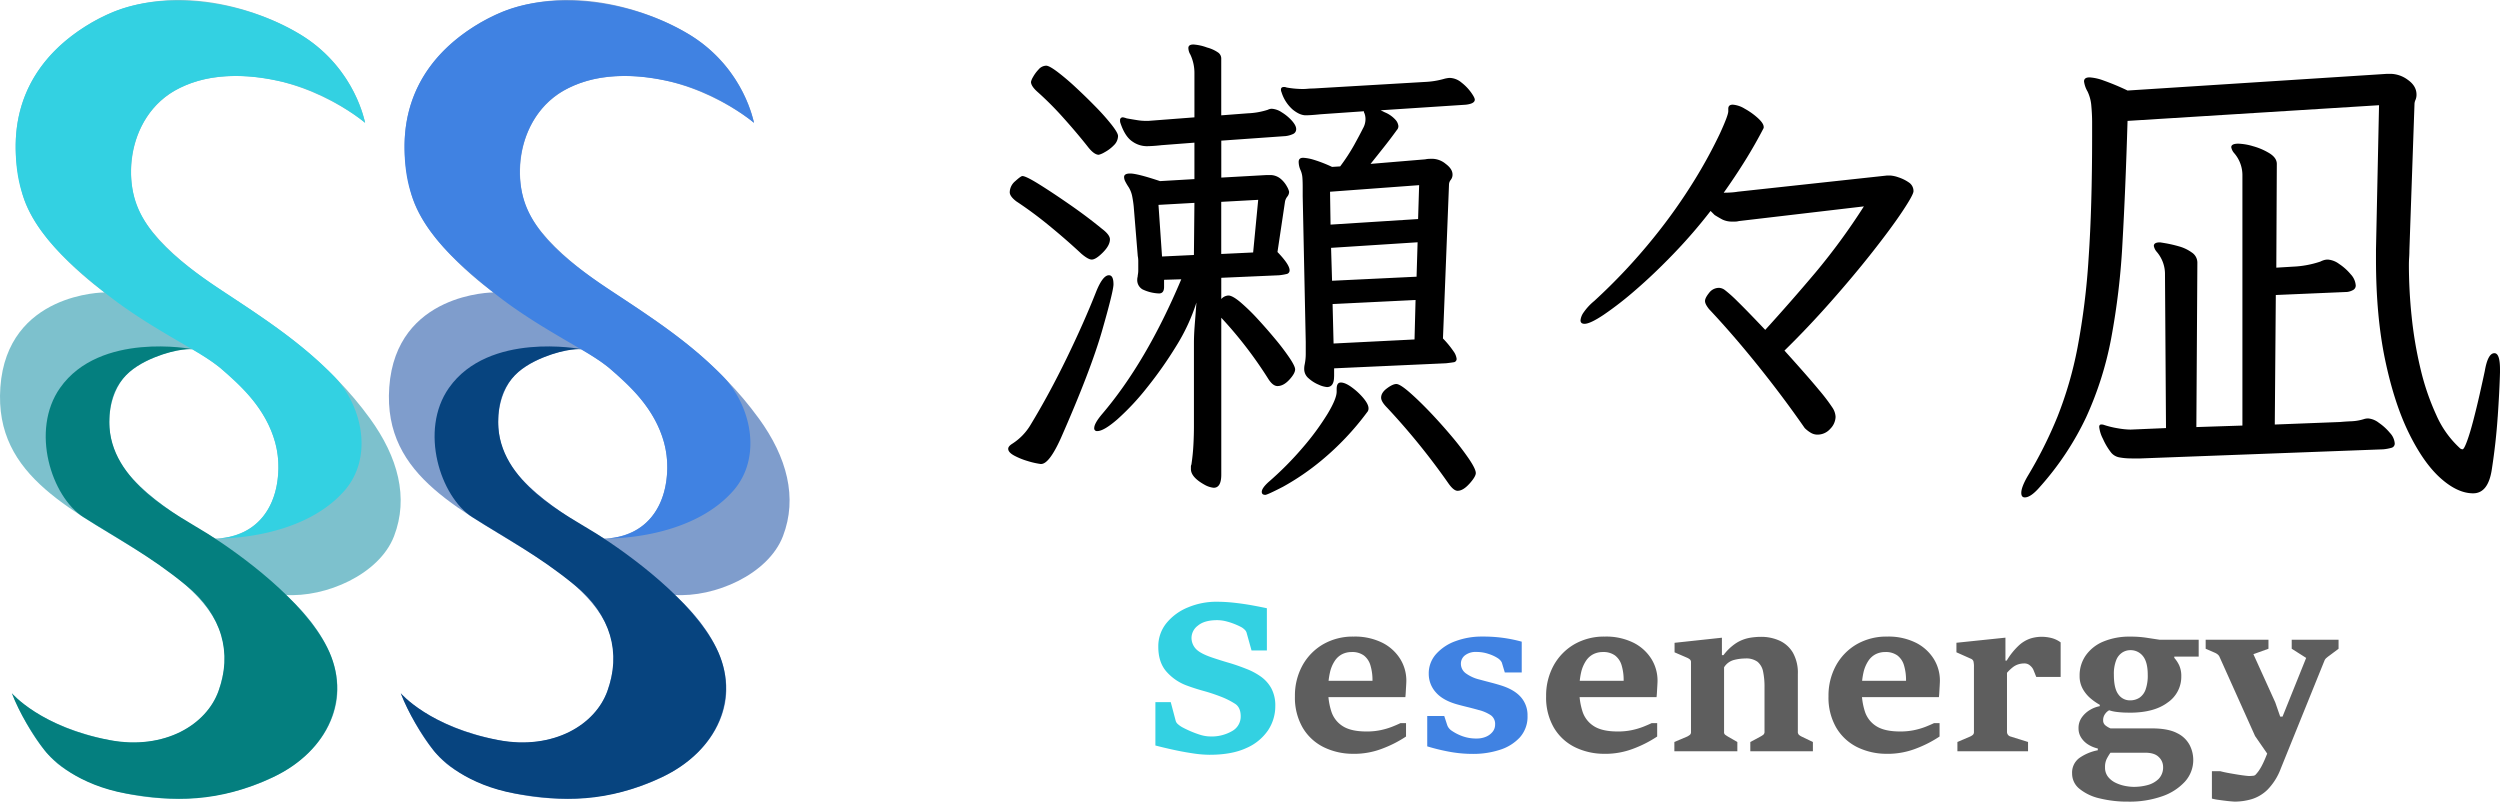 <svg xmlns="http://www.w3.org/2000/svg" width="1117.615" height="358.366" viewBox="0 0 1117.615 358.366">
  <g id="_レイヤー_1-2" transform="translate(0 -0.001)">
    <path id="パス_46" data-name="パス 46" d="M182.347,187.059c-18.019-24.817-40.891-40.717-61.746-54.15-8.795-5.672-37.564-24.008-43.225-43.062s.88-51.59,37.482-55.46S180.2,54.905,180.2,54.905s-4.136-23.619-27.5-38.567c-20.968-13.422-63.6-26.67-97.846-4.361s-33.776,53.361-27.694,75.2,36.55,43.553,36.55,43.553-43.533,0-46.563,42.355c-2.918,40.86,33.858,55.061,67.469,76.94s36.315,39.775,30.325,58.05c-6.737,20.579-31,26.087-46.4,23.3-33.571-6.04-46.256-21.449-46.256-21.449s9.286,23.517,22.022,32.711c12.839,9.276,33.131,15.265,56.248,14.313s56.3-11.221,65.34-37.41c9.911-28.708-21.336-53.586-21.336-53.586,17.958,1.249,42-9.112,48.59-26.281s1.833-35.24-10.8-52.634v.031ZM113.28,240.748S82.371,224.48,71.826,208.467c-10.7-16.217-5.385-35.035,2.693-41.925s22.309-11.19,28.585-10.392c0,0,39.059,20.865,38.321,53.2s-28.145,31.38-28.145,31.38Z" transform="translate(156.873 0.003)" fill="#7f9dcc"/>
    <path id="パス_47" data-name="パス 47" d="M173.889,54.681A64.087,64.087,0,0,0,145.14,15.336C118.757-.635,82.637-4.679,59.5,5.9,34.886,17.148,17.819,36.683,17.665,65.124c-.154,28.145,12.265,43.41,39.7,65.391,20.435,16.371,43.748,26.609,52.1,34.052s19.749,17.169,24.142,32.823c4.7,16.76-.747,42.386-26.65,43.154,0,0,37.84,1.106,57.61-21.306,13.187-14.958,8.109-38.434-5.027-51.692-13.289-13.443-26.588-22.667-49.716-37.932s-37.318-28.257-40.1-46.235c-2.693-17.384,4.955-35.5,19.493-43.318,12.869-6.931,27.756-7.945,45.9-4.105,22.637,4.781,38.762,18.736,38.762,18.736h.031Z" transform="translate(163.181 0.216)" fill="#4082e2"/>
    <path id="パス_48" data-name="パス 48" d="M98,16.327S91.572,15.9,81.324,20c-10.832,4.341-20.282,11.59-20.271,28.933.01,26.978,31.247,41.864,43.87,49.85,14.927,9.45,42.8,29.721,53.525,50.9,11.19,22.084.655,46.369-24.223,58.02-24.51,11.477-44.485,11.057-65.534,7.32-21.357-3.8-32.854-14.579-36.653-19.463C27.01,189.1,20.683,178.7,17.5,170.166c0,0,12.931,15.2,43.543,20.927,25.094,4.689,43.44-7.146,48.815-21.818C116,152.5,111.7,135.192,95.288,121.862s-30.7-20.876-45.805-30.428C35.242,82.415,25.628,52.714,39.05,33.65c17.814-25.3,58.972-17.333,58.972-17.333h-.01Z" transform="translate(161.658 139.744)" fill="#07447f"/>
    <path id="パス_49" data-name="パス 49" d="M165.376,187.062c-18.019-24.817-40.891-40.717-61.746-54.15C94.835,127.241,66.066,108.9,60.4,89.851s.88-51.59,37.482-55.46,65.34,20.517,65.34,20.517-4.136-23.619-27.5-38.567c-20.978-13.432-63.6-26.67-97.856-4.361C3.613,34.268,4.095,65.341,10.176,87.179s36.55,43.553,36.55,43.553-43.533,0-46.563,42.355c-2.918,40.86,33.858,55.061,67.469,76.94s36.315,39.775,30.325,58.05c-6.737,20.579-31,26.087-46.4,23.3C17.988,325.338,5.3,309.93,5.3,309.93s9.286,23.517,22.022,32.711c12.839,9.276,33.131,15.265,56.248,14.313s56.3-11.221,65.34-37.41c9.911-28.708-21.336-53.586-21.336-53.586,17.958,1.249,42-9.112,48.59-26.281s1.833-35.24-10.8-52.634h0ZM96.31,240.751S65.4,224.482,54.855,208.47c-10.7-16.217-5.385-35.035,2.693-41.925s22.309-11.19,28.585-10.392c0,0,39.059,20.865,38.321,53.2S96.31,240.73,96.31,240.73Z" transform="translate(0 0)" fill="#7dc1cd"/>
    <path id="パス_50" data-name="パス 50" d="M156.9,54.681a64.086,64.086,0,0,0-28.749-39.345C101.767-.635,65.658-4.679,42.509,5.9,17.9,17.148.83,36.693.686,65.124c-.154,28.145,12.265,43.41,39.7,65.391,20.435,16.371,43.748,26.609,52.1,34.052s19.749,17.169,24.142,32.823c4.7,16.76-.747,42.386-26.65,43.154,0,0,37.84,1.106,57.61-21.306,13.187-14.958,8.109-38.434-5.027-51.692-13.289-13.443-26.588-22.667-49.716-37.932s-37.318-28.257-40.1-46.235c-2.693-17.384,4.955-35.5,19.493-43.318,12.869-6.931,27.756-7.945,45.9-4.105C140.775,40.737,156.9,54.692,156.9,54.692h.031Z" transform="translate(6.326 0.216)" fill="#33d1e2"/>
    <path id="パス_51" data-name="パス 51" d="M81.021,16.327S74.592,15.9,64.344,20c-10.832,4.341-20.282,11.59-20.272,28.933.01,26.978,31.247,41.864,43.87,49.85,14.927,9.45,42.8,29.721,53.525,50.9,11.19,22.084.655,46.369-24.223,58.02-24.51,11.477-44.485,11.057-65.534,7.32-21.357-3.8-32.854-14.579-36.653-19.463C10.03,189.1,3.7,178.7.519,170.166c0,0,12.931,15.2,43.543,20.927,25.094,4.689,43.44-7.146,48.815-21.818,6.143-16.77,1.843-34.083-14.569-47.413S47.6,100.986,32.5,91.434C18.262,82.415,8.648,52.714,22.07,33.65c17.814-25.3,58.972-17.333,58.972-17.333h-.01Z" transform="translate(4.794 139.744)" fill="#047f7f"/>
    <path id="パス_52" data-name="パス 52" d="M50.45,90.541V71.14h6.859l2.2,8.313a3.069,3.069,0,0,0,.942,1.495A11.507,11.507,0,0,0,62.1,82.176c.758.44,1.874,1,3.348,1.669a42.95,42.95,0,0,0,4.771,1.833,15.8,15.8,0,0,0,4.73.819,18.218,18.218,0,0,0,9.788-2.4,7.408,7.408,0,0,0,3.85-6.573q0-3.916-2.4-5.549a34.653,34.653,0,0,0-6.45-3.256,78.337,78.337,0,0,0-7.812-2.59q-3.855-1.06-7.5-2.416A22.327,22.327,0,0,1,55.293,57.4c-2.355-2.764-3.542-6.419-3.542-10.934a16.384,16.384,0,0,1,3.716-10.73,24.125,24.125,0,0,1,9.685-6.993,32.776,32.776,0,0,1,12.7-2.467,71.5,71.5,0,0,1,7.945.461q4.116.461,7.894,1.147t6.6,1.3V48.053H93.43l-2.242-8.047a3.113,3.113,0,0,0-.86-1.27,7.611,7.611,0,0,0-1.208-.962,26.268,26.268,0,0,0-2.457-1.188,29.694,29.694,0,0,0-4.1-1.433,16.773,16.773,0,0,0-4.443-.645c-3.839,0-6.726.809-8.641,2.426A6.9,6.9,0,0,0,66.6,42.217,7.211,7.211,0,0,0,68.6,47.4q2,2.1,7.5,3.921,3.655,1.229,7.218,2.263c2.375.686,4.966,1.587,7.791,2.7a29.392,29.392,0,0,1,6.45,3.43,15.793,15.793,0,0,1,4.71,5.252,16.225,16.225,0,0,1,1.781,7.986,19.424,19.424,0,0,1-3.215,10.76,22.478,22.478,0,0,1-9.726,7.965q-6.512,3.025-16.5,3.01a50.743,50.743,0,0,1-7.5-.645q-4.239-.63-8.621-1.587T50.46,90.541Z" transform="translate(466.064 242.732)" fill="#33d1e2"/>
    <path id="パス_53" data-name="パス 53" d="M82.814,80.2a29.668,29.668,0,0,1-13.422-2.969,22.4,22.4,0,0,1-9.4-8.733,26.817,26.817,0,0,1-3.45-14.036,27.941,27.941,0,0,1,3.3-13.637,24.749,24.749,0,0,1,9.214-9.532A26.577,26.577,0,0,1,82.8,27.8a27.484,27.484,0,0,1,12.7,2.7,20,20,0,0,1,8.047,7.2,18.364,18.364,0,0,1,2.8,9.9c0,.41-.031,1.136-.092,2.16s-.123,2.037-.174,3.03-.123,1.689-.174,2.068H70.969v-7.3H91.209a22.846,22.846,0,0,0-.932-6.952,8.551,8.551,0,0,0-2.938-4.372,8.808,8.808,0,0,0-5.416-1.525,9.418,9.418,0,0,0-4.249.952,8.679,8.679,0,0,0-3.317,3,15.313,15.313,0,0,0-2.171,5.232,33.226,33.226,0,0,0-.778,7.679,29.827,29.827,0,0,0,1.474,9.9,12.1,12.1,0,0,0,5.191,6.47q3.716,2.288,10.494,2.283A29.991,29.991,0,0,0,94.8,69.63a32.357,32.357,0,0,0,5.058-1.474c1.484-.584,2.795-1.147,3.87-1.669h2.478v5.989a51.839,51.839,0,0,1-10.2,5.252,35.052,35.052,0,0,1-13.217,2.488Z" transform="translate(522.352 256.783)" fill="#5e5e5e"/>
    <path id="パス_54" data-name="パス 54" d="M62.366,76.9V63.312h7.607l1.321,4.044a4.3,4.3,0,0,0,.727,1.341A5.219,5.219,0,0,0,73,69.68a21.238,21.238,0,0,0,4.751,2.529,18,18,0,0,0,6.737,1.167,10.439,10.439,0,0,0,4.126-.788,7.53,7.53,0,0,0,2.969-2.2,5.1,5.1,0,0,0,1.126-3.307,4.745,4.745,0,0,0-1.833-4.054,17.535,17.535,0,0,0-5.611-2.416Q83.1,59.995,80.5,59.35c-1.751-.42-3.307-.829-4.689-1.208Q69.3,56.33,66.164,52.685a12.3,12.3,0,0,1-3.123-8.221,12.922,12.922,0,0,1,3.317-8.887,21.3,21.3,0,0,1,8.754-5.764A33.4,33.4,0,0,1,86.876,27.8a66.175,66.175,0,0,1,9.962.655,65.242,65.242,0,0,1,7.771,1.628v13.77H97.043l-1.321-4.4a4,4,0,0,0-.8-1.147,5.487,5.487,0,0,0-1.014-.84,17.055,17.055,0,0,0-4.085-1.894,16.708,16.708,0,0,0-5.457-.891,7.785,7.785,0,0,0-5.15,1.526,4.669,4.669,0,0,0-1.8,3.716,5.256,5.256,0,0,0,2.14,4.269A17.14,17.14,0,0,0,85.689,47c1.526.41,3.112.84,4.75,1.259s3.133.84,4.484,1.259c4.116,1.229,7.177,2.979,9.214,5.252A12.142,12.142,0,0,1,107.2,63.2a13.811,13.811,0,0,1-3.471,9.716,20.5,20.5,0,0,1-9.03,5.559,38.261,38.261,0,0,1-11.784,1.781A57.656,57.656,0,0,1,71.407,79.13a88.772,88.772,0,0,1-9.091-2.263Z" transform="translate(575.674 256.774)" fill="#4082e2"/>
    <path id="パス_55" data-name="パス 55" d="M93.772,80.2A29.667,29.667,0,0,1,80.35,77.227a22.436,22.436,0,0,1-9.388-8.733,26.817,26.817,0,0,1-3.45-14.036,27.941,27.941,0,0,1,3.3-13.637,24.749,24.749,0,0,1,9.214-9.532A26.577,26.577,0,0,1,93.772,27.8a27.483,27.483,0,0,1,12.7,2.7,20,20,0,0,1,8.047,7.2,18.363,18.363,0,0,1,2.8,9.9c0,.41-.031,1.136-.092,2.16s-.123,2.037-.174,3.03-.123,1.689-.174,2.068H81.937v-7.3h20.231a22.871,22.871,0,0,0-.921-6.952A8.5,8.5,0,0,0,98.3,36.233a8.808,8.808,0,0,0-5.416-1.525,9.419,9.419,0,0,0-4.249.952,8.679,8.679,0,0,0-3.317,3,15.727,15.727,0,0,0-2.181,5.232,33.272,33.272,0,0,0-.768,7.679,30.108,30.108,0,0,0,1.464,9.9,12.1,12.1,0,0,0,5.191,6.47q3.716,2.288,10.494,2.283a30.092,30.092,0,0,0,6.245-.594,32.685,32.685,0,0,0,5.058-1.474c1.495-.594,2.785-1.147,3.87-1.669h2.467v5.989a52.018,52.018,0,0,1-10.187,5.252,35.143,35.143,0,0,1-13.228,2.488Z" transform="translate(623.676 256.783)" fill="#5e5e5e"/>
    <path id="パス_56" data-name="パス 56" d="M73.111,78.947V74.811L78.824,72.4a8.44,8.44,0,0,0,1.239-.788,1.578,1.578,0,0,0,.481-1.27V39.223a1.59,1.59,0,0,0-.532-1.341,5.463,5.463,0,0,0-1.188-.717L73.2,34.739V30.48L94.365,28.2v7.791h.706a22.433,22.433,0,0,1,5.754-5.436,16.91,16.91,0,0,1,5.631-2.242,29.825,29.825,0,0,1,5.365-.5,19.825,19.825,0,0,1,8.313,1.71A13.348,13.348,0,0,1,126.1,34.9a18.27,18.27,0,0,1,2.211,9.532V70.122a1.894,1.894,0,0,0,.461,1.474,5.462,5.462,0,0,0,1.259.819l5.006,2.416v4.136H107.061V74.832l4.495-2.416a10.664,10.664,0,0,0,1.321-.84,1.7,1.7,0,0,0,.532-1.454V50.332a32.989,32.989,0,0,0-.635-6.993,7.6,7.6,0,0,0-2.467-4.361,8.508,8.508,0,0,0-5.478-1.495,20.945,20.945,0,0,0-5.109.676,7.429,7.429,0,0,0-4.392,3.276V70.347a1.408,1.408,0,0,0,.481,1.229c.317.225.747.512,1.27.84l4.187,2.416v4.136H73.111Z" transform="translate(675.409 256.885)" fill="#5e5e5e"/>
    <path id="パス_57" data-name="パス 57" d="M106.1,80.2A29.667,29.667,0,0,1,92.68,77.227a22.436,22.436,0,0,1-9.388-8.733,26.816,26.816,0,0,1-3.45-14.036,27.94,27.94,0,0,1,3.3-13.637,24.749,24.749,0,0,1,9.214-9.532A26.577,26.577,0,0,1,106.1,27.8a27.483,27.483,0,0,1,12.7,2.7,20,20,0,0,1,8.047,7.2,18.364,18.364,0,0,1,2.795,9.9c0,.41-.031,1.136-.092,2.16s-.123,2.037-.174,3.03-.123,1.689-.174,2.068H94.267v-7.3H114.5a22.872,22.872,0,0,0-.921-6.952,8.5,8.5,0,0,0-2.949-4.372,8.808,8.808,0,0,0-5.416-1.525,9.419,9.419,0,0,0-4.249.952,8.679,8.679,0,0,0-3.317,3,15.727,15.727,0,0,0-2.181,5.232A33.274,33.274,0,0,0,94.7,51.57a30.109,30.109,0,0,0,1.464,9.9,12.105,12.105,0,0,0,5.191,6.47q3.716,2.288,10.494,2.283a30.091,30.091,0,0,0,6.245-.594,32.69,32.69,0,0,0,5.058-1.474c1.495-.594,2.785-1.147,3.87-1.669h2.467v5.989A52.021,52.021,0,0,1,119.3,77.728a35.143,35.143,0,0,1-13.228,2.488Z" transform="translate(737.582 256.783)" fill="#5e5e5e"/>
    <path id="パス_58" data-name="パス 58" d="M85.867,78.966V74.83l5.672-2.416a5.253,5.253,0,0,0,1.239-.778,1.639,1.639,0,0,0,.481-1.29V41.433a10.158,10.158,0,0,0-.246-2.744,2.054,2.054,0,0,0-1.259-1.126l-6.327-2.826V30.478l21.91-2.283V38.443h.573a30.914,30.914,0,0,1,5.58-6.911,14.33,14.33,0,0,1,5.191-3.01,17.288,17.288,0,0,1,4.8-.717,18.411,18.411,0,0,1,4.361.532,11.736,11.736,0,0,1,4.177,1.976V45.753h-10.9l-1.331-3.3a5.332,5.332,0,0,0-1.382-1.74,3.717,3.717,0,0,0-2.58-.993,9,9,0,0,0-2.662.379,7.825,7.825,0,0,0-2.488,1.29,18.363,18.363,0,0,0-2.642,2.519V70.356a2.133,2.133,0,0,0,1.71,2.068l7.7,2.416v4.136H85.857Z" transform="translate(789.186 256.867)" fill="#5e5e5e"/>
    <path id="パス_59" data-name="パス 59" d="M116.237,61.779a42.1,42.1,0,0,1-5.785-.307,16.687,16.687,0,0,1-3.409-.747,5.13,5.13,0,0,0-1.8,1.628,4.583,4.583,0,0,0-.891,2.826,2.8,2.8,0,0,0,.973,2.263,9.128,9.128,0,0,0,2.324,1.382h18.47q7.264,0,11.293,2.119a12.371,12.371,0,0,1,5.621,5.344,14.606,14.606,0,0,1,1.607,6.532,14.4,14.4,0,0,1-3.737,9.818,24.539,24.539,0,0,1-10.269,6.573,43.775,43.775,0,0,1-14.937,2.355,52.164,52.164,0,0,1-12.91-1.454,21.888,21.888,0,0,1-9-4.269,8.652,8.652,0,0,1-3.307-6.819,8.116,8.116,0,0,1,3.215-6.952,21.229,21.229,0,0,1,8.272-3.471v-.788a13.82,13.82,0,0,1-4.187-1.7,10.031,10.031,0,0,1-3.2-3.082,7.519,7.519,0,0,1-1.229-4.249,8.112,8.112,0,0,1,1.525-4.945A11.689,11.689,0,0,1,98.586,60.5a12.953,12.953,0,0,1,4.259-1.607v-.614a25.672,25.672,0,0,1-3.819-2.621,15.561,15.561,0,0,1-3.655-4.269A11.655,11.655,0,0,1,93.836,45.3a15.455,15.455,0,0,1,2.754-9.1,18,18,0,0,1,7.832-6.184A30.074,30.074,0,0,1,116.493,27.8a46.243,46.243,0,0,1,7.126.481q3.118.476,6.071.921h17.374v7.525h-10.9V37.3a14.115,14.115,0,0,1,2.181,3.317,11.67,11.67,0,0,1,.942,5.037,13.9,13.9,0,0,1-6.071,11.59q-6.066,4.561-16.975,4.556Zm1.976,33.182a23.378,23.378,0,0,0,5.969-.788,11.1,11.1,0,0,0,4.966-2.754,7.389,7.389,0,0,0,2.007-5.518,5.971,5.971,0,0,0-1.915-4.249c-1.27-1.31-3.317-1.955-6.133-1.955h-15.49a24.736,24.736,0,0,0-1.628,2.682,8.111,8.111,0,0,0-.788,3.829,6.624,6.624,0,0,0,1.362,4.29,9.69,9.69,0,0,0,3.45,2.682,17.361,17.361,0,0,0,4.29,1.392,22.1,22.1,0,0,0,3.911.4Zm-1.884-38.669a7.653,7.653,0,0,0,4.249-1.167,7.415,7.415,0,0,0,2.754-3.675,18.529,18.529,0,0,0,.962-6.552q0-5.728-2.15-8.385a6.966,6.966,0,0,0-5.682-2.662,6.662,6.662,0,0,0-3.5,1.024,7.17,7.17,0,0,0-2.754,3.4,16.819,16.819,0,0,0-1.055,6.624c0,4.044.676,6.962,2.017,8.733a6.228,6.228,0,0,0,5.15,2.662Z" transform="translate(835.848 256.802)" fill="#5e5e5e"/>
    <path id="パス_60" data-name="パス 60" d="M99.1,98.946V86.711h3.737c.706.2,1.71.43,3.01.686s2.662.481,4.065.717,2.662.42,3.757.553,1.792.195,2.089.195q.614,0,1.536-.092a2.046,2.046,0,0,0,1.188-.348,16.792,16.792,0,0,0,1.454-1.73,21.787,21.787,0,0,0,1.741-2.949c.635-1.239,1.341-2.887,2.14-4.9L118.4,71.006l-15.8-35.2a3.044,3.044,0,0,0-.9-1.27,5.56,5.56,0,0,0-1.208-.747L96.31,31.978V27.934h28.073v4.044L117.646,34.4l9.777,21.562,2.2,6.337h1.054l10.556-26.23-6.46-4.1V27.934h20.947v4.044l-4.187,3.133a14.882,14.882,0,0,0-1.228.962,3.026,3.026,0,0,0-.88,1.188L129.891,85.524a27.021,27.021,0,0,1-5.918,9.44,17.374,17.374,0,0,1-7.126,4.259,27.141,27.141,0,0,1-7.464,1.085q-.614,0-2.8-.215c-1.454-.143-2.928-.338-4.423-.553a20.908,20.908,0,0,1-3.072-.594Z" transform="translate(889.725 258.049)" fill="#5e5e5e"/>
    <path id="パス_61" data-name="パス 61" d="M52.951,188.227a31.573,31.573,0,0,1-6.214-2.488c-1.812-.983-2.713-2-2.713-3.051,0-.758.6-1.5,1.812-2.263a25.381,25.381,0,0,0,8.139-8.375q8.37-13.791,16.176-29.854t13.238-29.865q2.933-7.233,5.662-7.238c1.351,0,2.037,1.351,2.037,4.075q0,2.949-5.088,20.7T67.56,177.938q-5.206,11.533-8.825,11.538H58.51a36.051,36.051,0,0,1-5.549-1.239ZM76.6,95.357Q70.043,89.245,62.462,83.03A174.181,174.181,0,0,0,47.647,72.065c-1.966-1.505-2.938-2.867-2.938-4.075A6.645,6.645,0,0,1,47.2,63.015c1.659-1.5,2.713-2.263,3.164-2.263q1.582,0,7.576,3.737t13.8,9.163q7.817,5.436,14.139,10.637c2.406,1.812,3.624,3.4,3.624,4.75,0,1.812-1.055,3.768-3.164,5.887S82.57,98.09,81.361,98.09q-1.582,0-4.751-2.713ZM91.19,47.064a17.018,17.018,0,0,1-4.075,3.051,9.657,9.657,0,0,1-2.6,1.126c-1.362,0-2.949-1.126-4.75-3.4Q74.789,41.514,68.574,34.6A141.609,141.609,0,0,0,56.923,22.953q-2.718-2.488-2.713-4.3a7.021,7.021,0,0,1,.9-2.15A16.256,16.256,0,0,1,57.6,13.114a4.6,4.6,0,0,1,3.4-1.7q1.351,0,4.976,2.713a106.1,106.1,0,0,1,8.262,7.013q4.638,4.3,8.938,8.713A100.157,100.157,0,0,1,90.3,37.88q2.826,3.624,2.826,4.976A5.854,5.854,0,0,1,91.2,47.043ZM127.382,127.6q.338-4.177.788-10.289a86,86,0,0,1-9.04,19.452A178.848,178.848,0,0,1,106,155.424,111.555,111.555,0,0,1,92.89,169.45q-6.112,5.314-9.05,5.314a1.2,1.2,0,0,1-1.362-1.351q0-2.043,3.4-6.112,19.9-23.3,35.516-60.395l-7.689.225V110.3c0,1.955-.758,2.938-2.263,2.938a18.62,18.62,0,0,1-7.351-1.812,4.787,4.787,0,0,1-2.375-4.525,3.873,3.873,0,0,1,.113-.9,3.881,3.881,0,0,0,.113-.9,10.744,10.744,0,0,0,.225-2.15V98.766a11.383,11.383,0,0,0-.225-2.263l-1.812-22.176c-.154-1.505-.379-3.01-.676-4.525a12.178,12.178,0,0,0-1.587-4.075,23.04,23.04,0,0,1-1.474-2.488,4.585,4.585,0,0,1-.563-2.037c0-1.055.9-1.587,2.713-1.587q3.164,0,13.35,3.4l15.378-.9V45.825l-14.7,1.126c-1.351.154-2.6.266-3.727.338s-2.15.113-3.051.113a11.225,11.225,0,0,1-6.337-2.15q-3.179-2.15-5.2-8.027a3.117,3.117,0,0,1-.225-1.362,1.194,1.194,0,0,1,1.351-1.351,9.979,9.979,0,0,1,1.587.45c1.659.307,3.2.563,4.638.788a24.432,24.432,0,0,0,3.727.338h1.362l20.579-1.577V14.834a19.337,19.337,0,0,0-1.812-8.365,5.977,5.977,0,0,1-.9-2.938c0-1.055.758-1.587,2.263-1.587a21.55,21.55,0,0,1,6.1,1.351A15.661,15.661,0,0,1,137.9,5.558a3.263,3.263,0,0,1,1.362,2.488V33.611l11.764-.9a33.347,33.347,0,0,0,9.061-1.587,3.694,3.694,0,0,1,.9-.338,3.878,3.878,0,0,1,.9-.113,9.043,9.043,0,0,1,4.423,1.587A20.392,20.392,0,0,1,170.833,36c1.27,1.433,1.925,2.672,1.925,3.727a2.33,2.33,0,0,1-1.464,2.263,11.04,11.04,0,0,1-3.276.9l-28.738,2.037V61.438l20.138-1.126h1.362a7.339,7.339,0,0,1,5.078,1.7,12.084,12.084,0,0,1,2.826,3.512,7.8,7.8,0,0,1,.921,2.263,3.479,3.479,0,0,1-.8,2.15,5.262,5.262,0,0,0-1.024,2.15L164.4,94.712c3.624,3.768,5.416,6.481,5.416,8.139a1.615,1.615,0,0,1-1.362,1.7,25.145,25.145,0,0,1-3.4.563l-25.78,1.126v9.5a4.566,4.566,0,0,1,3.164-1.587c1.208,0,2.969.983,5.324,2.938a88.9,88.9,0,0,1,7.7,7.464q4.177,4.53,8.016,9.163a103.383,103.383,0,0,1,6.337,8.365c1.669,2.488,2.478,4.187,2.478,5.088q0,1.812-2.6,4.638t-5.3,2.826q-2.042,0-4.075-3.164A184.288,184.288,0,0,0,139.279,124.1v70.131q0,5.882-3.4,5.877a10.49,10.49,0,0,1-4.075-1.351q-6.112-3.394-6.1-7.013v-1.024a2.172,2.172,0,0,1,.225-1.014q.676-4.53.9-8.938c.154-2.938.225-5.621.225-8.027V135.408c0-2.406.113-5.017.338-7.8ZM111.206,73.642l1.587,23.077,14.251-.676.225-23.3-16.064.9Zm28.053-1.351v23.3l14.262-.676,2.263-23.527-16.514.9Zm53.392,80.758c1.341,0,3.01.717,4.966,2.15a28.813,28.813,0,0,1,5.221,4.863c1.495,1.812,2.263,3.317,2.263,4.525a2.49,2.49,0,0,1-.676,1.812,123.07,123.07,0,0,1-20.353,21.49,110.88,110.88,0,0,1-17.2,11.764c-4.669,2.406-7.32,3.624-7.914,3.624-1.054,0-1.577-.45-1.577-1.362,0-1.055.973-2.488,2.938-4.3A144.677,144.677,0,0,0,175.818,182a115.651,115.651,0,0,0,10.965-14.927q4.085-6.788,4.075-9.951V156c0-1.956.594-2.938,1.822-2.938Zm-2.949-2.713q0,4.745-3.164,4.751a11.1,11.1,0,0,1-3.624-1.024,15.783,15.783,0,0,1-4.525-2.826,5.361,5.361,0,0,1-2.037-4.075,9.412,9.412,0,0,1,.225-2.263,23.135,23.135,0,0,0,.461-4.638v-5.314l-1.362-65.156v-3.85c0-1.659-.031-3.092-.123-4.3a10.116,10.116,0,0,0-.778-3.389,9.331,9.331,0,0,1-.9-3.85c0-1.2.676-1.812,2.027-1.812a19.643,19.643,0,0,1,4.761.9,61.156,61.156,0,0,1,8.139,3.174l3.624-.225a85.532,85.532,0,0,0,6.215-9.5c1.577-2.867,2.908-5.344,3.962-7.464a8.271,8.271,0,0,0,1.136-4.525,7.36,7.36,0,0,0-.461-2.263,1.292,1.292,0,0,1-.225-.9L183.6,33.14c-1.515.154-2.785.266-3.839.338s-1.976.113-2.723.113c-1.8,0-3.768-.87-5.877-2.6a17.049,17.049,0,0,1-4.976-7.8,2.454,2.454,0,0,1-.225-1.126c0-.747.44-1.126,1.362-1.126a2.511,2.511,0,0,1,1.126.225,41.971,41.971,0,0,0,7.238.676c.748,0,1.515-.041,2.263-.113.768-.072,1.577-.113,2.5-.113l49.993-2.938a36.549,36.549,0,0,0,8.365-1.351,12.764,12.764,0,0,1,2.5-.45,8.516,8.516,0,0,1,5.3,2.037,21.542,21.542,0,0,1,4.3,4.413c1.136,1.587,1.7,2.672,1.7,3.276,0,1.208-1.362,1.966-4.065,2.263l-38.014,2.488,1.822.9a13.185,13.185,0,0,1,4.74,3.276,5.041,5.041,0,0,1,1.362,2.826,2.465,2.465,0,0,1-.676,1.812q-2.933,4.07-6,7.914c-2.027,2.57-3.962,4.976-5.764,7.238l24.439-2.037a10.127,10.127,0,0,1,2.027-.225h1.6a9.686,9.686,0,0,1,5.539,2.263c2.037,1.515,3.041,3.092,3.041,4.751a3.782,3.782,0,0,1-.778,2.375,3.479,3.479,0,0,0-.8,2.15l-2.7,68.77a42.314,42.314,0,0,1,4.74,5.774,7.178,7.178,0,0,1,1.362,3.276A1.465,1.465,0,0,1,243.114,144c-.9.154-2.037.3-3.4.45l-49.993,2.263v3.624Zm-1.8-82.571.225,14.7,39.14-2.488.461-15.152L187.91,67.765Zm.461,25.1.44,14.7,37.779-1.812.461-15.388-38.68,2.488Zm.676,25.114.44,17.64,36.192-1.812.461-17.64-37.093,1.812Zm61.173,80.308c-1.884,2.109-3.655,3.174-5.3,3.174-1.229,0-2.652-1.208-4.3-3.624a307.366,307.366,0,0,0-27.152-33.479c-1.8-1.812-2.723-3.317-2.723-4.525q0-2.258,2.621-4.187c1.72-1.28,3.123-1.925,4.177-1.925s2.938,1.177,5.662,3.512c2.7,2.334,5.764,5.283,9.163,8.815q5.068,5.314,9.839,10.975a124.226,124.226,0,0,1,7.8,10.177c2.037,3.02,3.061,5.119,3.061,6.337,0,1.055-.952,2.641-2.836,4.751Z" transform="translate(406.69 17.95)"/>
    <path id="パス_62" data-name="パス 62" d="M138.233,56.837h-1.126a9.9,9.9,0,0,1-4.638-.9c-1.126-.6-2.293-1.28-3.5-2.037l-1.812-1.812A231.311,231.311,0,0,1,110.641,71.2q-8.815,9.153-16.965,16.176A151.123,151.123,0,0,1,79.425,98.465q-6.112,4.085-8.6,4.075c-1.208,0-1.812-.522-1.812-1.587a7.408,7.408,0,0,1,1.474-3.624,24.62,24.62,0,0,1,4.638-4.976,259.22,259.22,0,0,0,26.466-28.165,244.9,244.9,0,0,0,18.664-26.353,216.574,216.574,0,0,0,11.078-20.364q3.732-8.139,3.737-9.951V6.383c0-1.2.676-1.812,2.027-1.812a11.984,11.984,0,0,1,5.324,1.812,30.555,30.555,0,0,1,5.877,4.187q2.6,2.38,2.6,3.962v.45q-3.855,7.464-8.365,14.7t-9.5,14.251c1.208,0,2.334-.041,3.389-.113a29.458,29.458,0,0,0,2.938-.338l66.732-7.238h1.362a13.874,13.874,0,0,1,3.624.788,17.718,17.718,0,0,1,4.638,2.263,4.6,4.6,0,0,1,2.15,3.962c0,1.055-1.669,4.075-4.976,9.051s-7.771,11.006-13.351,18.1-11.8,14.518-18.654,22.278q-10.3,11.656-20.7,21.828,10.627,11.764,15.378,17.538a82.488,82.488,0,0,1,6.112,8.027,8.057,8.057,0,0,1,1.362,4.075,7.9,7.9,0,0,1-2.375,5.324,7.523,7.523,0,0,1-5.774,2.6,5.735,5.735,0,0,1-3.051-.9,13.713,13.713,0,0,1-2.6-2.037q-9.737-14.021-20.927-27.94T126.48,95.977q-1.812-2.258-1.812-3.624c0-.911.6-2.109,1.812-3.624A5.552,5.552,0,0,1,131,86.466a4.693,4.693,0,0,1,2.6,1.024,58.733,58.733,0,0,1,5.549,4.976q4.07,3.962,12.439,12.787,11.533-12.67,22.5-25.677a284.809,284.809,0,0,0,21.6-29.527l-55.88,6.563a6.479,6.479,0,0,1-1.587.225Z" transform="translate(637.551 42.218)"/>
    <path id="パス_63" data-name="パス 63" d="M301.233,156.592q-.783,11.533-2.6,23.3-1.582,10.858-8.365,10.863-7,0-14.589-6.788T261.54,163.841q-6.558-13.345-10.638-32.8-4.07-19.442-4.075-44.792V81.721l1.362-64.47L135.764,24.264Q134.858,54.81,133.5,78.67a323.605,323.605,0,0,1-5.088,42.99,152.484,152.484,0,0,1-11.2,35.178,130.265,130.265,0,0,1-20.589,30.991c-2.723,3.164-4.976,4.75-6.788,4.75-1.055,0-1.577-.676-1.577-2.037q0-2.488,2.713-7.238a190.768,190.768,0,0,0,13.463-26.8,170.5,170.5,0,0,0,8.938-30.766,321.045,321.045,0,0,0,4.976-40.041q1.582-22.959,1.577-54.631V24.725q0-3.164-.338-7.013a18.3,18.3,0,0,0-1.689-6.563,12.107,12.107,0,0,1-1.587-4.525q0-1.812,2.488-1.812a21.673,21.673,0,0,1,6.112,1.351,109.39,109.39,0,0,1,10.863,4.525L251.824,3.225H253.4a13.279,13.279,0,0,1,7.7,2.713c2.56,1.812,3.839,3.993,3.839,6.563a5.885,5.885,0,0,1-.45,2.375,4.647,4.647,0,0,0-.45,1.925l-2.273,65.156c0,1.055-.031,2.191-.113,3.389s-.113,2.416-.113,3.624a221.82,221.82,0,0,0,1.239,22.852,178.453,178.453,0,0,0,3.962,23.3,108.778,108.778,0,0,0,7.023,20.579,43.939,43.939,0,0,0,10.4,14.7,1.967,1.967,0,0,0,1.362.676c.451,0,1.126-1.249,2.037-3.727s1.843-5.621,2.826-9.388,1.925-7.648,2.826-11.651,1.659-7.423,2.263-10.289c.911-5.273,2.334-7.914,4.3-7.914q2.488,0,2.488,7.238v1.362q-.23,8.37-1.024,19.9ZM137.566,175.144a28.381,28.381,0,0,1-5.426-.45,6.169,6.169,0,0,1-3.624-2.037,28.1,28.1,0,0,1-3.727-6.215,15.318,15.318,0,0,1-1.7-5.324c0-.747.3-1.126.9-1.126a3.148,3.148,0,0,1,1.362.225,40.572,40.572,0,0,0,6.112,1.474,35.469,35.469,0,0,0,5.662.573l15.828-.676L152.5,93.044a15.264,15.264,0,0,0-3.624-10.177,5.548,5.548,0,0,1-1.362-2.713c0-1.055.911-1.587,2.723-1.587.143,0,1.085.154,2.826.45a59.287,59.287,0,0,1,5.774,1.362,17.847,17.847,0,0,1,5.651,2.713,5.416,5.416,0,0,1,2.488,4.525l-.451,73.52,20.589-.676V48.693a15.036,15.036,0,0,0-3.624-9.951,5.456,5.456,0,0,1-1.362-2.713c0-1.055,1.055-1.587,3.174-1.587a25.826,25.826,0,0,1,6.563,1.136,28.522,28.522,0,0,1,7.351,3.164c2.181,1.362,3.276,2.938,3.276,4.751l-.225,46.379,7.464-.45a43.9,43.9,0,0,0,12.214-2.263,10.362,10.362,0,0,1,1.689-.676,6.434,6.434,0,0,1,1.7-.225,9.681,9.681,0,0,1,4.976,1.925,23.577,23.577,0,0,1,5.2,4.638,8.13,8.13,0,0,1,2.263,4.976,2.235,2.235,0,0,1-1.126,2.037,7.131,7.131,0,0,1-2.713.9l-31.892,1.362L201.585,160l29.189-1.126c1.659-.154,3.389-.266,5.2-.338a21.851,21.851,0,0,0,5.662-1.024,5.8,5.8,0,0,1,1.812-.225,9.036,9.036,0,0,1,4.638,1.925,23.763,23.763,0,0,1,4.966,4.525,7.685,7.685,0,0,1,2.15,4.638,1.929,1.929,0,0,1-1.474,2.037,20.106,20.106,0,0,1-3.727.676l-108.586,4.075h-3.839Z" transform="translate(815.349 29.784)"/>
  </g>
</svg>
